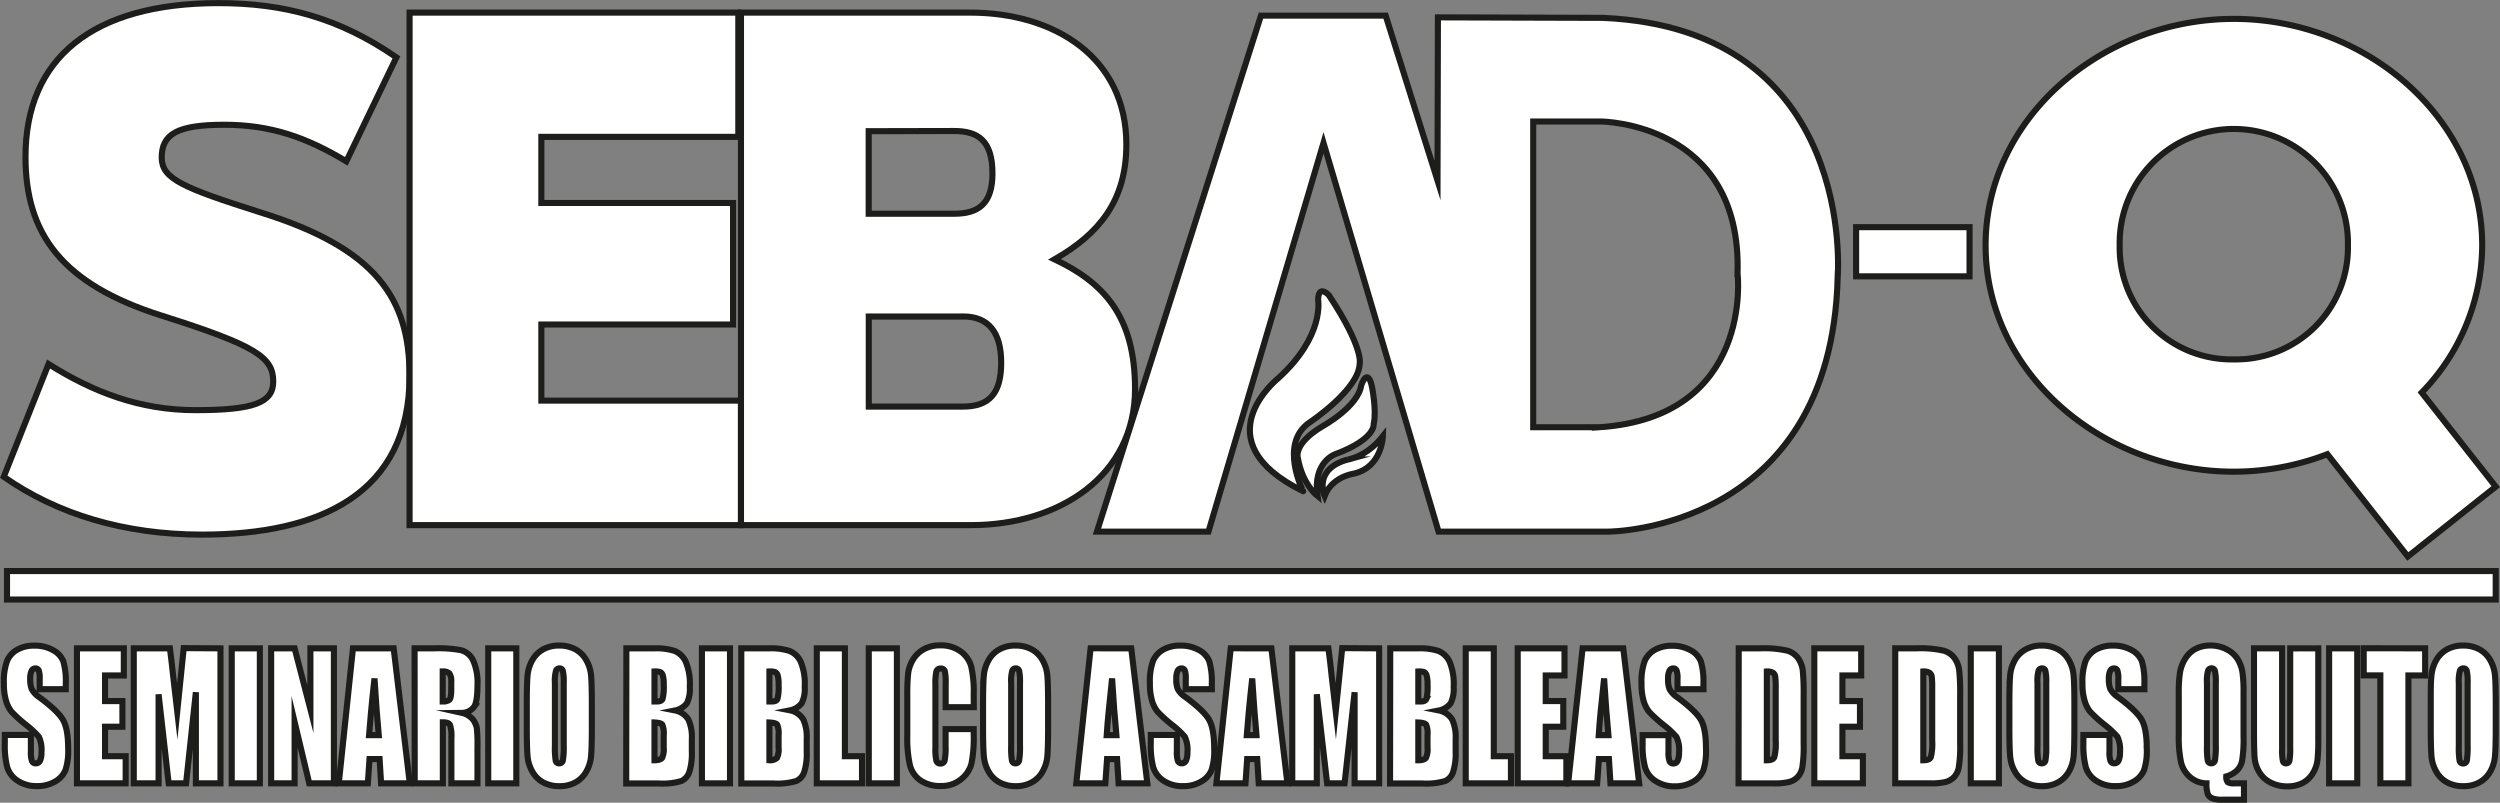 <svg id="Capa_1" data-name="Capa 1" xmlns="http://www.w3.org/2000/svg" viewBox="0 0 553.02 177.57"><rect x="0" y="0" width="553.02" height="177.57" fill="#808080" stroke="none"/><defs><style>.cls-1,.cls-2{fill:#fff;}.cls-1,.cls-3{stroke:#1d1d1b;stroke-miterlimit:10;stroke-width:1.35px;}.cls-3{fill:none;}</style></defs><path class="cls-1" d="M377.46,32.67,341,32.56l-.09,36.09L329.44,32.18H301.85L265.57,146.32h24.67l25.45-86,25.45,86h37.52s49.23,0,50.77-56.17C429.43,90.15,434,35.13,377.46,32.67Zm-.72,90.56H362.08V55.6h15s31.23.16,30.2,33.65C407.32,89.25,410.92,120.94,376.74,123.23Z" transform="translate(-22.92 -28.72)"/><path class="cls-1" d="M37.47,181.18H31.7V179a5.33,5.33,0,0,0-.22-2,.78.78,0,0,0-.74-.42.92.92,0,0,0-.85.57,4,4,0,0,0-.29,1.74,5.93,5.93,0,0,0,.33,2.25A5.15,5.15,0,0,0,31.68,183c2.77,2.06,4.51,3.74,5.23,5.06S38,191.44,38,194.37a13.57,13.57,0,0,1-.6,4.7,5.24,5.24,0,0,1-2.31,2.54,7.64,7.64,0,0,1-4,1,7.48,7.48,0,0,1-4.26-1.18,5.5,5.5,0,0,1-2.31-3,19.28,19.28,0,0,1-.54-5.19v-1.95h5.77v3.63A6,6,0,0,0,30,197.1a.89.89,0,0,0,.87.48,1,1,0,0,0,.92-.61,4.26,4.26,0,0,0,.3-1.81,6.8,6.8,0,0,0-.57-3.45A20.4,20.4,0,0,0,28.6,189a30.41,30.41,0,0,1-3.07-2.78,6.75,6.75,0,0,1-1.25-2.4,13,13,0,0,1-.5-3.91,13.17,13.17,0,0,1,.71-5,5.22,5.22,0,0,1,2.26-2.48,7.5,7.5,0,0,1,3.78-.89,8.19,8.19,0,0,1,4.13,1A4.86,4.86,0,0,1,36.92,175a16,16,0,0,1,.55,5Z" transform="translate(-22.92 -28.72)"/><path class="cls-1" d="M39.94,172.14H50.31v6H46.16v5.66H50v5.68H46.16V196h4.56v6H39.94Z" transform="translate(-22.92 -28.72)"/><path class="cls-1" d="M71.69,172.14V202H66.25V181.85L64.08,202H60.23L58,182.31V202H52.51V172.14h8c.24,1.8.48,3.91.74,6.35l.88,7.6,1.43-14Z" transform="translate(-22.92 -28.72)"/><path class="cls-1" d="M80.4,172.14V202H74.18V172.14Z" transform="translate(-22.92 -28.72)"/><path class="cls-1" d="M96.78,172.14V202H91.33l-3.24-13.58V202H82.9V172.14h5.19l3.49,13.45V172.14Z" transform="translate(-22.92 -28.72)"/><path class="cls-1" d="M110,172.14,113.57,202h-6.35l-.33-5.37h-2.23l-.37,5.37H97.86L101,172.14Zm-3.3,19.2q-.47-5.07-.94-12.54c-.64,5.72-1,9.9-1.2,12.54Z" transform="translate(-22.92 -28.72)"/><path class="cls-1" d="M114.63,172.14H119a26.54,26.54,0,0,1,6,.43,4.2,4.2,0,0,1,2.54,2.16,12,12,0,0,1,1,5.57q0,3.48-.69,4.68a3.4,3.4,0,0,1-2.74,1.44,4.48,4.48,0,0,1,2.49,1.53,5.22,5.22,0,0,1,.79,1.76,36,36,0,0,1,.15,4.42V202h-5.77v-9.93a8.14,8.14,0,0,0-.31-3c-.2-.38-.73-.57-1.58-.57V202h-6.22Zm6.22,5.11v6.64a2.29,2.29,0,0,0,1.47-.36c.28-.24.42-1,.42-2.33v-1.64a3,3,0,0,0-.41-1.87A2,2,0,0,0,120.85,177.25Z" transform="translate(-22.92 -28.72)"/><path class="cls-1" d="M137.13,172.14V202h-6.21V172.14Z" transform="translate(-22.92 -28.72)"/><path class="cls-1" d="M153.84,189.63q0,4.5-.17,6.37a8.27,8.27,0,0,1-1.07,3.42,6.06,6.06,0,0,1-2.41,2.38,7.25,7.25,0,0,1-3.55.83,7.42,7.42,0,0,1-3.44-.78,6,6,0,0,1-2.46-2.35,8.17,8.17,0,0,1-1.11-3.41c-.12-1.23-.18-3.39-.18-6.46v-5.11q0-4.5.17-6.37a8.27,8.27,0,0,1,1.07-3.42,6.06,6.06,0,0,1,2.41-2.38,7.21,7.21,0,0,1,3.54-.83,7.49,7.49,0,0,1,3.45.78,6,6,0,0,1,2.46,2.35,8.17,8.17,0,0,1,1.11,3.41c.12,1.23.18,3.39.18,6.46Zm-6.22-9.81a11,11,0,0,0-.19-2.67.73.73,0,0,0-.76-.58.81.81,0,0,0-.74.47,8.26,8.26,0,0,0-.26,2.78v13.94a17.34,17.34,0,0,0,.17,3.21.75.75,0,0,0,.79.61.79.79,0,0,0,.81-.7,18.12,18.12,0,0,0,.18-3.34Z" transform="translate(-22.92 -28.72)"/><path class="cls-1" d="M161.48,172.14h6.21a13.28,13.28,0,0,1,4.45.57,4.71,4.71,0,0,1,2.44,2.32,12.57,12.57,0,0,1,.93,5.61,7.36,7.36,0,0,1-.65,3.65,4.38,4.38,0,0,1-2.6,1.59,4.49,4.49,0,0,1,2.93,2,9.38,9.38,0,0,1,.77,4.32V195a13.45,13.45,0,0,1-.56,4.49,3.37,3.37,0,0,1-1.76,2,14.52,14.52,0,0,1-5,.54h-7.2Zm6.22,5.11v6.64l.62,0c.61,0,1-.18,1.17-.56a11.29,11.29,0,0,0,.25-3.22,6.28,6.28,0,0,0-.21-2,1.12,1.12,0,0,0-.54-.71A3.73,3.73,0,0,0,167.7,177.25Zm0,11.29v8.36c.88,0,1.44-.21,1.68-.52a4.38,4.38,0,0,0,.36-2.27v-2.78a4.73,4.73,0,0,0-.33-2.33C169.2,188.73,168.63,188.58,167.7,188.54Z" transform="translate(-22.92 -28.72)"/><path class="cls-1" d="M184.4,172.14V202h-6.21V172.14Z" transform="translate(-22.92 -28.72)"/><path class="cls-1" d="M186.9,172.14h6.2a13.28,13.28,0,0,1,4.45.57A4.73,4.73,0,0,1,200,175a12.57,12.57,0,0,1,.93,5.61,7.22,7.22,0,0,1-.66,3.65,4.35,4.35,0,0,1-2.59,1.59,4.46,4.46,0,0,1,2.92,2,9.38,9.38,0,0,1,.77,4.32V195a13.5,13.5,0,0,1-.55,4.49,3.35,3.35,0,0,1-1.77,2,14.52,14.52,0,0,1-5,.54H186.9Zm6.22,5.11v6.64l.62,0c.61,0,1-.18,1.16-.56a11.29,11.29,0,0,0,.25-3.22,6.69,6.69,0,0,0-.2-2,1.16,1.16,0,0,0-.54-.71A3.73,3.73,0,0,0,193.12,177.25Zm0,11.29v8.36a2.27,2.27,0,0,0,1.67-.52,4.38,4.38,0,0,0,.36-2.27v-2.78a4.9,4.9,0,0,0-.32-2.33C194.61,188.73,194,188.58,193.12,188.54Z" transform="translate(-22.92 -28.72)"/><path class="cls-1" d="M209.82,172.14V196h3.78v6h-10V172.14Z" transform="translate(-22.92 -28.72)"/><path class="cls-1" d="M221.32,172.14V202H215.1V172.14Z" transform="translate(-22.92 -28.72)"/><path class="cls-1" d="M238.33,185.15h-6.22V180a12,12,0,0,0-.19-2.83.85.85,0,0,0-.88-.56.92.92,0,0,0-1,.68,12.92,12.92,0,0,0-.2,2.95v13.87a12.09,12.09,0,0,0,.2,2.85.88.88,0,0,0,.93.66.87.87,0,0,0,.91-.67,13.65,13.65,0,0,0,.21-3.12V190h6.22v1.16a28.56,28.56,0,0,1-.52,6.58,6.59,6.59,0,0,1-2.32,3.39,6.75,6.75,0,0,1-4.42,1.46,7.72,7.72,0,0,1-4.51-1.23,5.91,5.91,0,0,1-2.35-3.42,28.11,28.11,0,0,1-.57-6.58v-8.72a47.76,47.76,0,0,1,.18-4.85,7.67,7.67,0,0,1,1.05-3.1,6.36,6.36,0,0,1,2.44-2.36,7.32,7.32,0,0,1,3.58-.85,7.42,7.42,0,0,1,4.53,1.32,6.16,6.16,0,0,1,2.35,3.31,24.76,24.76,0,0,1,.56,6.16Z" transform="translate(-22.92 -28.72)"/><path class="cls-1" d="M254.77,189.63q0,4.5-.17,6.37a8.27,8.27,0,0,1-1.07,3.42,6.06,6.06,0,0,1-2.41,2.38,7.21,7.21,0,0,1-3.54.83,7.49,7.49,0,0,1-3.45-.78,6,6,0,0,1-2.46-2.35,8.17,8.17,0,0,1-1.11-3.41c-.12-1.23-.18-3.39-.18-6.46v-5.11q0-4.5.17-6.37a8.27,8.27,0,0,1,1.07-3.42,6.06,6.06,0,0,1,2.41-2.38,7.25,7.25,0,0,1,3.55-.83,7.47,7.47,0,0,1,3.44.78,6,6,0,0,1,2.46,2.35,8.17,8.17,0,0,1,1.11,3.41c.12,1.23.18,3.39.18,6.46Zm-6.22-9.81a11.82,11.82,0,0,0-.18-2.67.75.75,0,0,0-.77-.58.81.81,0,0,0-.74.47,8.26,8.26,0,0,0-.26,2.78v13.94a17.34,17.34,0,0,0,.17,3.21.75.75,0,0,0,.79.61.79.79,0,0,0,.81-.7,18.12,18.12,0,0,0,.18-3.34Z" transform="translate(-22.92 -28.72)"/><path class="cls-1" d="M273.16,172.14,276.72,202h-6.36l-.33-5.37h-2.22l-.38,5.37H261l3.17-29.87Zm-3.29,19.2q-.48-5.07-.95-12.54-.94,8.58-1.19,12.54Z" transform="translate(-22.92 -28.72)"/><path class="cls-1" d="M291,181.18h-5.78V179a5.33,5.33,0,0,0-.22-2,.77.77,0,0,0-.74-.42.92.92,0,0,0-.85.57,4,4,0,0,0-.29,1.74,5.93,5.93,0,0,0,.33,2.25,5.11,5.11,0,0,0,1.76,1.82c2.76,2.06,4.51,3.74,5.22,5.06s1.08,3.43,1.08,6.36a13.57,13.57,0,0,1-.6,4.7,5.14,5.14,0,0,1-2.31,2.54,7.63,7.63,0,0,1-4,1,7.43,7.43,0,0,1-4.26-1.18,5.47,5.47,0,0,1-2.32-3,19.28,19.28,0,0,1-.54-5.19v-1.95h5.77v3.63a5.67,5.67,0,0,0,.25,2.16.88.88,0,0,0,.86.48,1,1,0,0,0,.92-.61,4.24,4.24,0,0,0,.31-1.81,6.77,6.77,0,0,0-.58-3.45,19.29,19.29,0,0,0-2.91-2.71,30.41,30.41,0,0,1-3.07-2.78,6.91,6.91,0,0,1-1.25-2.4,13,13,0,0,1-.49-3.91,13.21,13.21,0,0,1,.7-5,5.27,5.27,0,0,1,2.26-2.48,7.5,7.5,0,0,1,3.78-.89,8.17,8.17,0,0,1,4.13,1,4.86,4.86,0,0,1,2.26,2.47,16,16,0,0,1,.56,5Z" transform="translate(-22.92 -28.72)"/><path class="cls-1" d="M304.16,172.14,307.71,202h-6.35l-.33-5.37H298.8l-.37,5.37H292l3.17-29.87Zm-3.3,19.2q-.47-5.07-.94-12.54c-.64,5.72-1,9.9-1.2,12.54Z" transform="translate(-22.92 -28.72)"/><path class="cls-1" d="M328,172.14V202h-5.43V181.85L320.35,202h-3.86l-2.28-19.7V202h-5.43V172.14h8c.24,1.8.49,3.91.74,6.35l.88,7.6,1.43-14Z" transform="translate(-22.92 -28.72)"/><path class="cls-1" d="M330.45,172.14h6.2a13.28,13.28,0,0,1,4.45.57,4.71,4.71,0,0,1,2.44,2.32,12.4,12.4,0,0,1,.94,5.61,7.22,7.22,0,0,1-.66,3.65,4.35,4.35,0,0,1-2.59,1.59,4.49,4.49,0,0,1,2.92,2,9.38,9.38,0,0,1,.77,4.32V195a13.45,13.45,0,0,1-.56,4.49,3.31,3.31,0,0,1-1.76,2,14.52,14.52,0,0,1-5,.54h-7.19Zm6.21,5.11v6.64l.62,0c.61,0,1-.18,1.17-.56a11.29,11.29,0,0,0,.25-3.22,6.28,6.28,0,0,0-.21-2,1.12,1.12,0,0,0-.53-.71A3.85,3.85,0,0,0,336.66,177.25Zm0,11.29v8.36c.88,0,1.44-.21,1.68-.52a4.38,4.38,0,0,0,.36-2.27v-2.78a4.9,4.9,0,0,0-.32-2.33C338.16,188.73,337.59,188.58,336.66,188.54Z" transform="translate(-22.92 -28.72)"/><path class="cls-1" d="M353.36,172.14V196h3.79v6h-10V172.14Z" transform="translate(-22.92 -28.72)"/><path class="cls-1" d="M358.65,172.14H369v6h-4.15v5.66h3.88v5.68h-3.88V196h4.56v6H358.65Z" transform="translate(-22.92 -28.72)"/><path class="cls-1" d="M382,172.14,385.52,202h-6.35l-.34-5.37h-2.22l-.38,5.37h-6.42L373,172.14Zm-3.29,19.2q-.48-5.07-.95-12.54-.95,8.58-1.19,12.54Z" transform="translate(-22.92 -28.72)"/><path class="cls-1" d="M399.75,181.18H394V179a5.33,5.33,0,0,0-.22-2,.77.77,0,0,0-.74-.42.93.93,0,0,0-.85.57,4.07,4.07,0,0,0-.28,1.74,6,6,0,0,0,.32,2.25A5.2,5.2,0,0,0,394,183c2.76,2.06,4.51,3.74,5.23,5.06s1.07,3.43,1.07,6.36a13.87,13.87,0,0,1-.59,4.7,5.24,5.24,0,0,1-2.31,2.54,7.69,7.69,0,0,1-4,1,7.43,7.43,0,0,1-4.26-1.18,5.41,5.41,0,0,1-2.31-3,18.82,18.82,0,0,1-.55-5.19v-1.95H392v3.63a5.89,5.89,0,0,0,.25,2.16.88.88,0,0,0,.86.48,1,1,0,0,0,.92-.61,4.09,4.09,0,0,0,.31-1.81,6.66,6.66,0,0,0-.58-3.45,19.29,19.29,0,0,0-2.91-2.71,31.62,31.62,0,0,1-3.07-2.78,6.91,6.91,0,0,1-1.25-2.4,13,13,0,0,1-.49-3.91,13.21,13.21,0,0,1,.7-5,5.24,5.24,0,0,1,2.27-2.48,7.45,7.45,0,0,1,3.78-.89,8.16,8.16,0,0,1,4.12,1,4.86,4.86,0,0,1,2.26,2.47,16,16,0,0,1,.56,5Z" transform="translate(-22.92 -28.72)"/><path class="cls-1" d="M407.54,172.14h4.66a23,23,0,0,1,6.09.52,4.5,4.5,0,0,1,2.41,1.7,6,6,0,0,1,1,2.62,52.3,52.3,0,0,1,.2,5.7v10.45a30.42,30.42,0,0,1-.3,5.38,4.21,4.21,0,0,1-1.06,2.12,4,4,0,0,1-1.86,1.07,13.62,13.62,0,0,1-3.33.31h-7.85Zm6.22,5.11V196.9c.9,0,1.45-.23,1.65-.68a12.06,12.06,0,0,0,.31-3.66V181a19.44,19.44,0,0,0-.1-2.6,1.26,1.26,0,0,0-.47-.84A2.53,2.53,0,0,0,413.76,177.25Z" transform="translate(-22.92 -28.72)"/><path class="cls-1" d="M424.26,172.14h10.37v6h-4.15v5.66h3.88v5.68h-3.88V196H435v6H424.26Z" transform="translate(-22.92 -28.72)"/><path class="cls-1" d="M442.16,172.14h4.65a23,23,0,0,1,6.09.52,4.5,4.5,0,0,1,2.41,1.7,5.88,5.88,0,0,1,1,2.62,49,49,0,0,1,.21,5.7v10.45a30.1,30.1,0,0,1-.31,5.38,4.29,4.29,0,0,1-1.05,2.12,4.13,4.13,0,0,1-1.86,1.07A13.65,13.65,0,0,1,450,202h-7.84Zm6.21,5.11V196.9c.9,0,1.45-.23,1.66-.68a12.06,12.06,0,0,0,.31-3.66V181a21.43,21.43,0,0,0-.1-2.6,1.26,1.26,0,0,0-.48-.84A2.5,2.5,0,0,0,448.37,177.25Z" transform="translate(-22.92 -28.72)"/><path class="cls-1" d="M465.09,172.14V202h-6.22V172.14Z" transform="translate(-22.92 -28.72)"/><path class="cls-1" d="M481.79,189.63q0,4.5-.17,6.37a8.26,8.26,0,0,1-1.06,3.42,6.08,6.08,0,0,1-2.42,2.38,7.18,7.18,0,0,1-3.54.83,7.49,7.49,0,0,1-3.45-.78,6,6,0,0,1-2.46-2.35,8,8,0,0,1-1.1-3.41c-.12-1.23-.18-3.39-.18-6.46v-5.11q0-4.5.17-6.37a8.26,8.26,0,0,1,1.06-3.42,6.08,6.08,0,0,1,2.42-2.38,7.18,7.18,0,0,1,3.54-.83,7.49,7.49,0,0,1,3.45.78,6,6,0,0,1,2.46,2.35,8,8,0,0,1,1.1,3.41c.12,1.23.18,3.39.18,6.46Zm-6.22-9.81a11.82,11.82,0,0,0-.18-2.67.74.74,0,0,0-.76-.58.84.84,0,0,0-.75.47,8.37,8.37,0,0,0-.25,2.78v13.94a16.43,16.43,0,0,0,.17,3.21.74.74,0,0,0,.79.61.79.79,0,0,0,.81-.7,18.49,18.49,0,0,0,.17-3.34Z" transform="translate(-22.92 -28.72)"/><path class="cls-1" d="M497.28,181.18h-5.77V179a5.56,5.56,0,0,0-.22-2,.78.78,0,0,0-.74-.42.91.91,0,0,0-.85.57,4,4,0,0,0-.29,1.74,5.93,5.93,0,0,0,.33,2.25,5.15,5.15,0,0,0,1.75,1.82c2.77,2.06,4.51,3.74,5.23,5.06s1.08,3.43,1.08,6.36a13.57,13.57,0,0,1-.6,4.7,5.24,5.24,0,0,1-2.31,2.54,7.64,7.64,0,0,1-4,1,7.48,7.48,0,0,1-4.26-1.18,5.5,5.5,0,0,1-2.31-3,19.28,19.28,0,0,1-.54-5.19v-1.95h5.77v3.63a6,6,0,0,0,.24,2.16.89.89,0,0,0,.87.48,1,1,0,0,0,.92-.61,4.26,4.26,0,0,0,.3-1.81,6.8,6.8,0,0,0-.57-3.45,20.4,20.4,0,0,0-2.91-2.71,30.41,30.41,0,0,1-3.07-2.78,6.75,6.75,0,0,1-1.25-2.4,13,13,0,0,1-.5-3.91,13.42,13.42,0,0,1,.7-5,5.29,5.29,0,0,1,2.27-2.48,7.47,7.47,0,0,1,3.78-.89,8.19,8.19,0,0,1,4.13,1,4.86,4.86,0,0,1,2.26,2.47,16,16,0,0,1,.55,5Z" transform="translate(-22.92 -28.72)"/><path class="cls-1" d="M519.3,202v3.61h-4.7a6.09,6.09,0,0,1-2.39-.33,1.75,1.75,0,0,1-.94-1A7.53,7.53,0,0,1,511,202a5.66,5.66,0,0,1-3.63-1.39,6.11,6.11,0,0,1-2-3.33,27.34,27.34,0,0,1-.49-6V182a28.25,28.25,0,0,1,.29-4.64,8.24,8.24,0,0,1,1.19-3,5.81,5.81,0,0,1,2.32-2.14,6.94,6.94,0,0,1,3.14-.71,7.69,7.69,0,0,1,3.72.88,6.11,6.11,0,0,1,2.43,2.25,8,8,0,0,1,1,2.83,29.24,29.24,0,0,1,.24,4.36v9.7a29.93,29.93,0,0,1-.31,5.4,4.27,4.27,0,0,1-1.18,2.26,5.72,5.72,0,0,1-2.34,1.28,1.93,1.93,0,0,0,.33,1.27,2.29,2.29,0,0,0,1.36.26Zm-6.23-22.19a11,11,0,0,0-.19-2.67.73.73,0,0,0-.76-.58.81.81,0,0,0-.74.47,8,8,0,0,0-.26,2.78v13.94a17.34,17.34,0,0,0,.17,3.21.75.75,0,0,0,.79.61.79.79,0,0,0,.81-.7,18.12,18.12,0,0,0,.18-3.34Z" transform="translate(-22.92 -28.72)"/><path class="cls-1" d="M535.74,172.14v20a42.64,42.64,0,0,1-.18,4.77,7.3,7.3,0,0,1-1,2.82,5.78,5.78,0,0,1-2.3,2.2,7.24,7.24,0,0,1-3.36.74,7.87,7.87,0,0,1-3.78-.88,6,6,0,0,1-2.45-2.31,7.34,7.34,0,0,1-1-3q-.15-1.58-.15-6.63V172.14h6.22v22.4a11.23,11.23,0,0,0,.17,2.5.67.67,0,0,0,.69.54.73.73,0,0,0,.76-.6,14.08,14.08,0,0,0,.17-2.83v-22Z" transform="translate(-22.92 -28.72)"/><path class="cls-1" d="M544.36,172.14V202h-6.22V172.14Z" transform="translate(-22.92 -28.72)"/><path class="cls-1" d="M559.38,172.14v6h-3.7V202h-6.21V178.12h-3.68v-6Z" transform="translate(-22.92 -28.72)"/><path class="cls-1" d="M575,189.63q0,4.5-.17,6.37a8.26,8.26,0,0,1-1.06,3.42,6.08,6.08,0,0,1-2.42,2.38,7.18,7.18,0,0,1-3.54.83,7.49,7.49,0,0,1-3.45-.78,6,6,0,0,1-2.46-2.35,8.17,8.17,0,0,1-1.11-3.41c-.11-1.23-.17-3.39-.17-6.46v-5.11c0-3,0-5.12.17-6.37a8.11,8.11,0,0,1,1.06-3.42,6.12,6.12,0,0,1,2.41-2.38,7.25,7.25,0,0,1,3.55-.83,7.49,7.49,0,0,1,3.45.78,6,6,0,0,1,2.46,2.35,8.16,8.16,0,0,1,1.1,3.41c.12,1.23.18,3.39.18,6.46Zm-6.22-9.81a11.82,11.82,0,0,0-.18-2.67.74.74,0,0,0-.76-.58.82.82,0,0,0-.75.47,8.26,8.26,0,0,0-.26,2.78v13.94A17.34,17.34,0,0,0,567,197a.76.76,0,0,0,.79.61.8.8,0,0,0,.82-.7,19.53,19.53,0,0,0,.17-3.34Z" transform="translate(-22.92 -28.72)"/><path class="cls-1" d="M80.59,75.72c25.5,7.94,32.93,19,32.93,36.12,0,26.07-19.82,35.14-45.9,35.14-17.2,0-32.07-4.53-43.87-12.79l9.91-24.94c9.76,6.15,20.11,10.2,32.5,10.2,12.82,0,17.2-1.62,17.2-6.32,0-5.34-3.65-7.93-24.63-14.57-22.16-7-30.17-18.14-30.17-35.15,0-21.7,14.72-34,42.7-34,14.43,0,26.67,3.24,39.35,12l-11.08,23c-8.89-5.34-16.76-8.09-27-8.09-10.49,0-13.84,2.1-13.84,7.28C58.73,68.27,63.24,70.21,80.59,75.72Z" transform="translate(-22.92 -28.72)"/><path class="cls-1" d="M142.67,59V73.62h42.41V100.5H142.67v16.84h44.16v27.54H113.52V31.51h72.72V59Z" transform="translate(-22.92 -28.72)"/><path class="cls-1" d="M272.08,60.66c0,12.47-6,19.76-15.88,25.43C267.13,91.27,274,98.72,274,114.75c0,19.11-16.61,30.13-36.28,30.13H186.83V31.51h50.71C256.34,31.51,272.08,41.55,272.08,60.66Zm-57-2.92V76H234c5.4,0,8.46-2.26,8.46-8.9,0-7.29-3.21-9.4-8.46-9.4Zm20.84,41H215.1v19.92h20.84c5.83,0,8.45-2.92,8.45-9.72C244.39,102.28,241.62,98.72,235.94,98.72Z" transform="translate(-22.92 -28.72)"/><path class="cls-1" d="M575,136.37l-19.45,15.45-17.8-22.63a57.85,57.85,0,0,1-20.69,3.87c-29,0-54.91-21.8-54.91-50.08S488.08,32.9,517.06,32.9,572,54.69,572,83a47,47,0,0,1-13.38,32.56Zm-57.94-28.15A24.74,24.74,0,0,0,542.3,83a25.25,25.25,0,1,0-50.49,0A24.75,24.75,0,0,0,517.06,108.22Z" transform="translate(-22.92 -28.72)"/><path class="cls-2" d="M312.69,122.11s10.8-7.18,11-12.91c0,0,1-3.39-6.84-15.22,0,0-2.28-2.43-2.35,1.07,0,0,1.49,8-8.82,17.34,0,0-17.3,13.78,5.51,25C311.21,137.44,305.68,126.78,312.69,122.11Zm5.6,7.08c9-3.36,8.5-6.65,8.5-6.65.7-3-.4-8.37-.4-8.37-1-4.39-2.36-.2-2.36-.2-.71,4.73-8.49,9-8.49,9-6.77,4-5.51,7.13-5.51,7.13,1,5.76,4.33,8.36,4.33,8.36C313.26,130.9,318.29,129.19,318.29,129.19Zm2.83,1.16c-7.86,2.13-5.19,8.09-5.19,8.09,1.65-4.32,6.45-4.94,6.45-4.94,6.29-1.43,6.45-8.29,6.45-8.29C325.13,129.87,321.12,130.35,321.12,130.35Z" transform="translate(-22.92 -28.72)"/><path class="cls-3" d="M312.69,122.11s10.8-7.18,11-12.91c0,0,1-3.39-6.84-15.22,0,0-2.28-2.43-2.35,1.07,0,0,1.49,8-8.82,17.34,0,0-17.3,13.78,5.51,25C311.21,137.44,305.68,126.78,312.69,122.11Zm5.6,7.08c9-3.36,8.5-6.65,8.5-6.65.7-3-.4-8.37-.4-8.37-1-4.39-2.36-.2-2.36-.2-.71,4.73-8.49,9-8.49,9-6.77,4-5.51,7.13-5.51,7.13,1,5.76,4.33,8.36,4.33,8.36C313.26,130.9,318.29,129.19,318.29,129.19Zm2.83,1.16c-7.86,2.13-5.19,8.09-5.19,8.09,1.65-4.32,6.45-4.94,6.45-4.94,6.29-1.43,6.45-8.29,6.45-8.29C325.13,129.87,321.12,130.35,321.12,130.35Z" transform="translate(-22.92 -28.72)"/><rect class="cls-1" x="1.55" y="126.32" width="550.52" height="6.3"/><rect class="cls-1" x="410.59" y="50.25" width="25.09" height="10.88"/></svg>